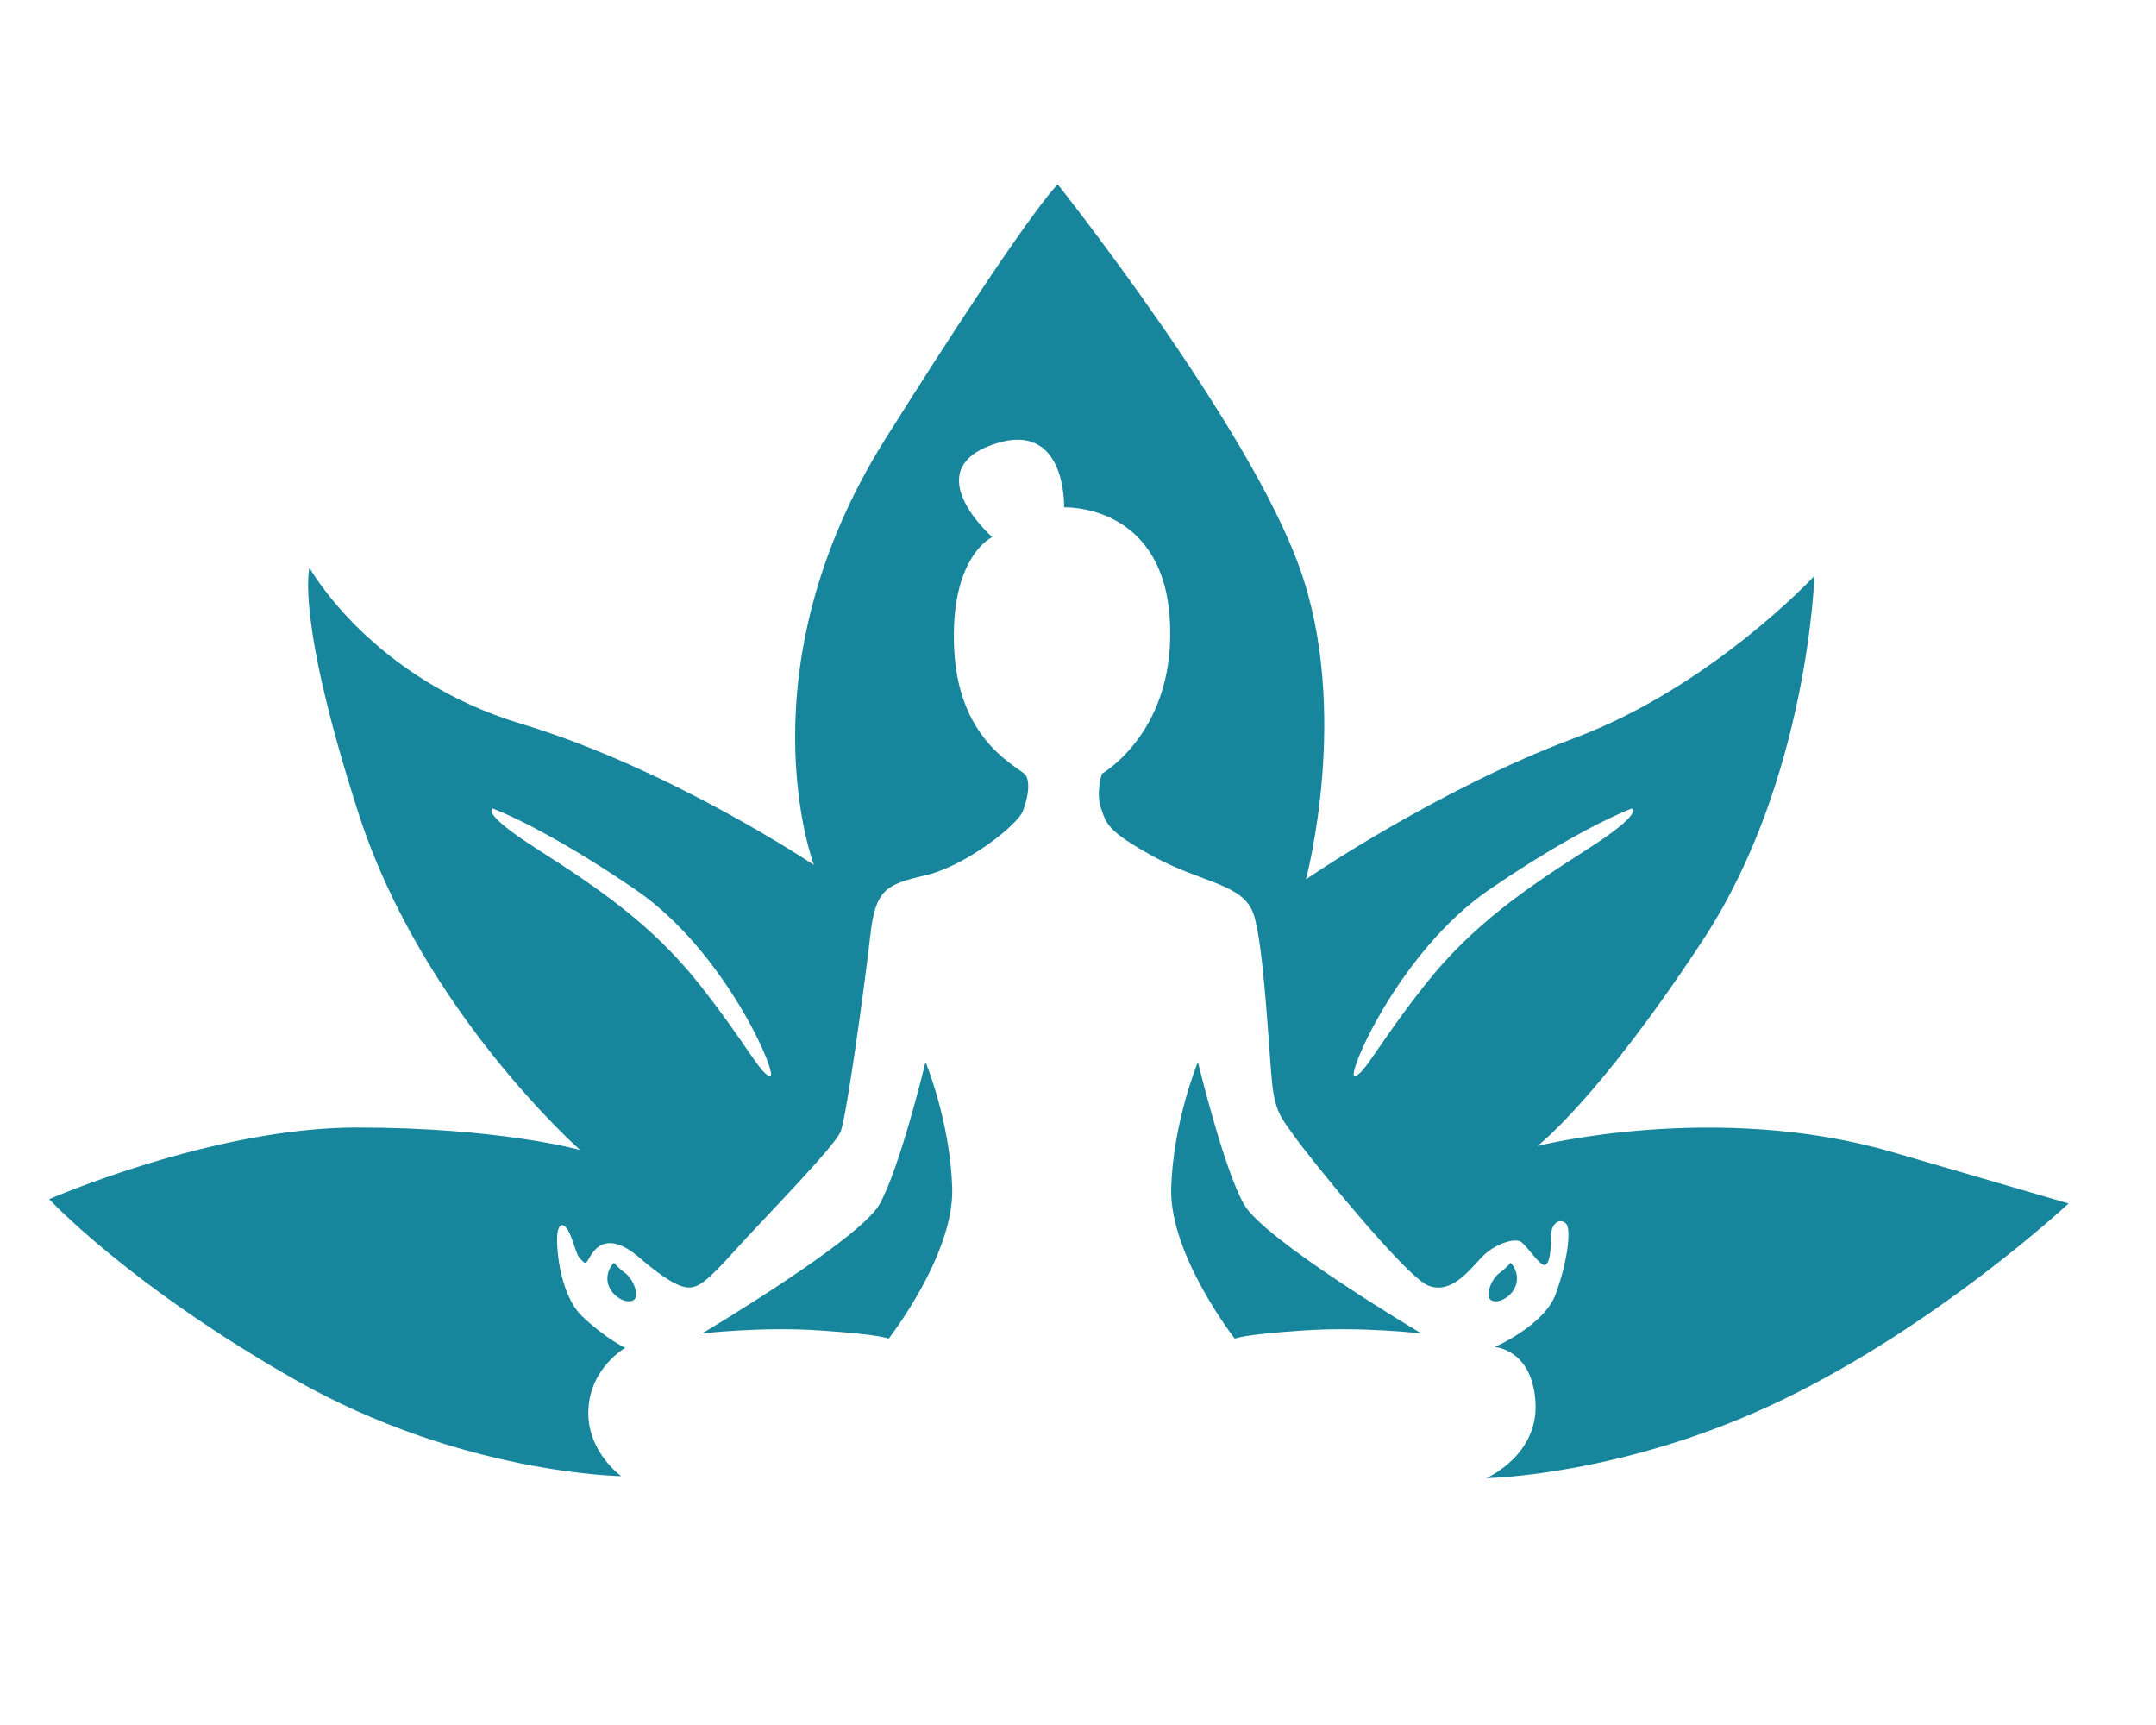 <svg xmlns="http://www.w3.org/2000/svg" xmlns:xlink="http://www.w3.org/1999/xlink" width="50" zoomAndPan="magnify" viewBox="0 0 37.5 30" height="40" preserveAspectRatio="xMidYMid meet" version="1.2"><defs><clipPath id="3f965b2076"><path d="M 0.836 3.207 L 36 3.207 L 36 25.707 L 0.836 25.707 Z M 0.836 3.207 "/></clipPath></defs><g id="f4434b787c"><g clip-rule="nonzero" clip-path="url(#3f965b2076)"><path style=" stroke:none;fill-rule:evenodd;fill:#17869d;fill-opacity:1;" d="M 10.805 25.672 C 10.805 25.672 8.023 25.637 5.133 23.996 C 2.246 22.355 0.855 20.855 0.855 20.855 C 0.855 20.855 3.707 19.609 6.203 19.609 C 8.699 19.609 10.09 20 10.09 20 C 10.09 20 7.344 17.578 6.238 14.152 C 5.133 10.73 5.383 9.875 5.383 9.875 C 5.383 9.875 6.453 11.801 9.059 12.586 C 11.66 13.367 14.156 15.043 14.156 15.043 C 14.156 15.043 12.871 11.656 15.402 7.629 C 17.938 3.598 18.398 3.207 18.398 3.207 C 18.398 3.207 21.715 7.379 22.605 9.875 C 23.5 12.371 22.715 15.293 22.715 15.293 C 22.715 15.293 24.996 13.727 27.387 12.836 C 29.773 11.941 31.559 10.016 31.559 10.016 C 31.559 10.016 31.449 13.547 29.633 16.328 C 27.812 19.109 26.742 19.93 26.742 19.93 C 26.742 19.93 29.844 19.145 32.91 20.035 C 35.98 20.93 35.98 20.93 35.98 20.93 C 35.98 20.93 33.73 23.031 30.988 24.352 C 28.242 25.672 25.852 25.707 25.852 25.707 C 25.852 25.707 26.762 25.312 26.707 24.387 C 26.652 23.461 25.996 23.426 25.996 23.426 C 25.996 23.426 26.867 23.051 27.062 22.496 C 27.262 21.945 27.332 21.391 27.242 21.285 C 27.152 21.18 26.977 21.25 26.977 21.5 C 26.977 21.75 26.957 21.98 26.867 22 C 26.777 22.016 26.547 21.641 26.441 21.59 C 26.332 21.535 25.996 21.625 25.762 21.875 C 25.531 22.121 25.227 22.516 24.836 22.355 C 24.441 22.195 22.73 20.074 22.52 19.77 C 22.305 19.465 22.18 19.359 22.125 18.824 C 22.07 18.289 21.984 16.434 21.805 15.902 C 21.625 15.367 20.93 15.367 20.074 14.902 C 19.219 14.438 19.238 14.297 19.148 14.047 C 19.059 13.797 19.164 13.457 19.164 13.457 C 19.164 13.457 20.484 12.711 20.344 10.73 C 20.199 8.75 18.508 8.824 18.508 8.824 C 18.508 8.824 18.559 7.27 17.258 7.734 C 15.957 8.199 17.258 9.34 17.258 9.34 C 17.258 9.34 16.508 9.68 16.598 11.32 C 16.688 12.957 17.773 13.352 17.848 13.492 C 17.918 13.637 17.883 13.852 17.793 14.102 C 17.703 14.348 16.793 15.062 16.098 15.223 C 15.402 15.383 15.227 15.473 15.137 16.273 C 15.047 17.078 14.727 19.414 14.621 19.68 C 14.512 19.949 13.246 21.23 12.766 21.766 C 12.285 22.301 12.141 22.391 11.98 22.391 C 11.82 22.391 11.555 22.246 11.125 21.875 C 10.695 21.5 10.449 21.605 10.324 21.766 C 10.199 21.926 10.215 22.016 10.125 21.926 C 10.039 21.836 10.055 21.855 9.949 21.551 C 9.84 21.25 9.734 21.25 9.699 21.426 C 9.664 21.605 9.715 22.496 10.125 22.891 C 10.535 23.281 10.875 23.441 10.875 23.441 C 10.875 23.441 10.27 23.781 10.234 24.512 C 10.199 25.242 10.805 25.672 10.805 25.672 Z M 26.273 21.961 C 26.273 21.961 26.414 22.086 26.379 22.301 C 26.344 22.516 26.094 22.676 25.953 22.621 C 25.809 22.57 25.934 22.246 26.078 22.141 C 26.219 22.035 26.273 21.961 26.273 21.961 Z M 24.723 23.191 C 24.723 23.191 23.672 23.066 22.637 23.141 C 21.602 23.211 21.477 23.281 21.477 23.281 C 21.477 23.281 20.336 21.82 20.371 20.66 C 20.406 19.504 20.836 18.469 20.836 18.469 C 20.836 18.469 21.281 20.32 21.637 20.945 C 21.992 21.57 24.723 23.191 24.723 23.191 Z M 12.211 23.191 C 12.211 23.191 13.266 23.066 14.297 23.141 C 15.332 23.211 15.457 23.281 15.457 23.281 C 15.457 23.281 16.598 21.82 16.562 20.66 C 16.527 19.504 16.098 18.469 16.098 18.469 C 16.098 18.469 15.652 20.32 15.297 20.945 C 14.941 21.57 12.211 23.191 12.211 23.191 Z M 10.68 21.961 C 10.68 21.961 10.535 22.086 10.57 22.301 C 10.609 22.516 10.859 22.676 11 22.621 C 11.145 22.57 11.02 22.246 10.875 22.141 C 10.734 22.035 10.68 21.961 10.68 21.961 Z M 8.574 14.062 C 8.574 14.062 8.324 14.117 9.359 14.777 C 10.395 15.438 11.34 16.078 12.16 17.113 C 12.98 18.148 13.211 18.664 13.391 18.719 C 13.566 18.77 12.641 16.559 11.055 15.473 C 9.465 14.387 8.574 14.062 8.574 14.062 Z M 28.379 14.062 C 28.379 14.062 28.629 14.117 27.598 14.777 C 26.562 15.438 25.617 16.078 24.797 17.113 C 23.977 18.148 23.746 18.664 23.566 18.719 C 23.387 18.77 24.316 16.559 25.902 15.473 C 27.488 14.387 28.379 14.062 28.379 14.062 Z M 28.379 14.062 "/></g></g></svg>